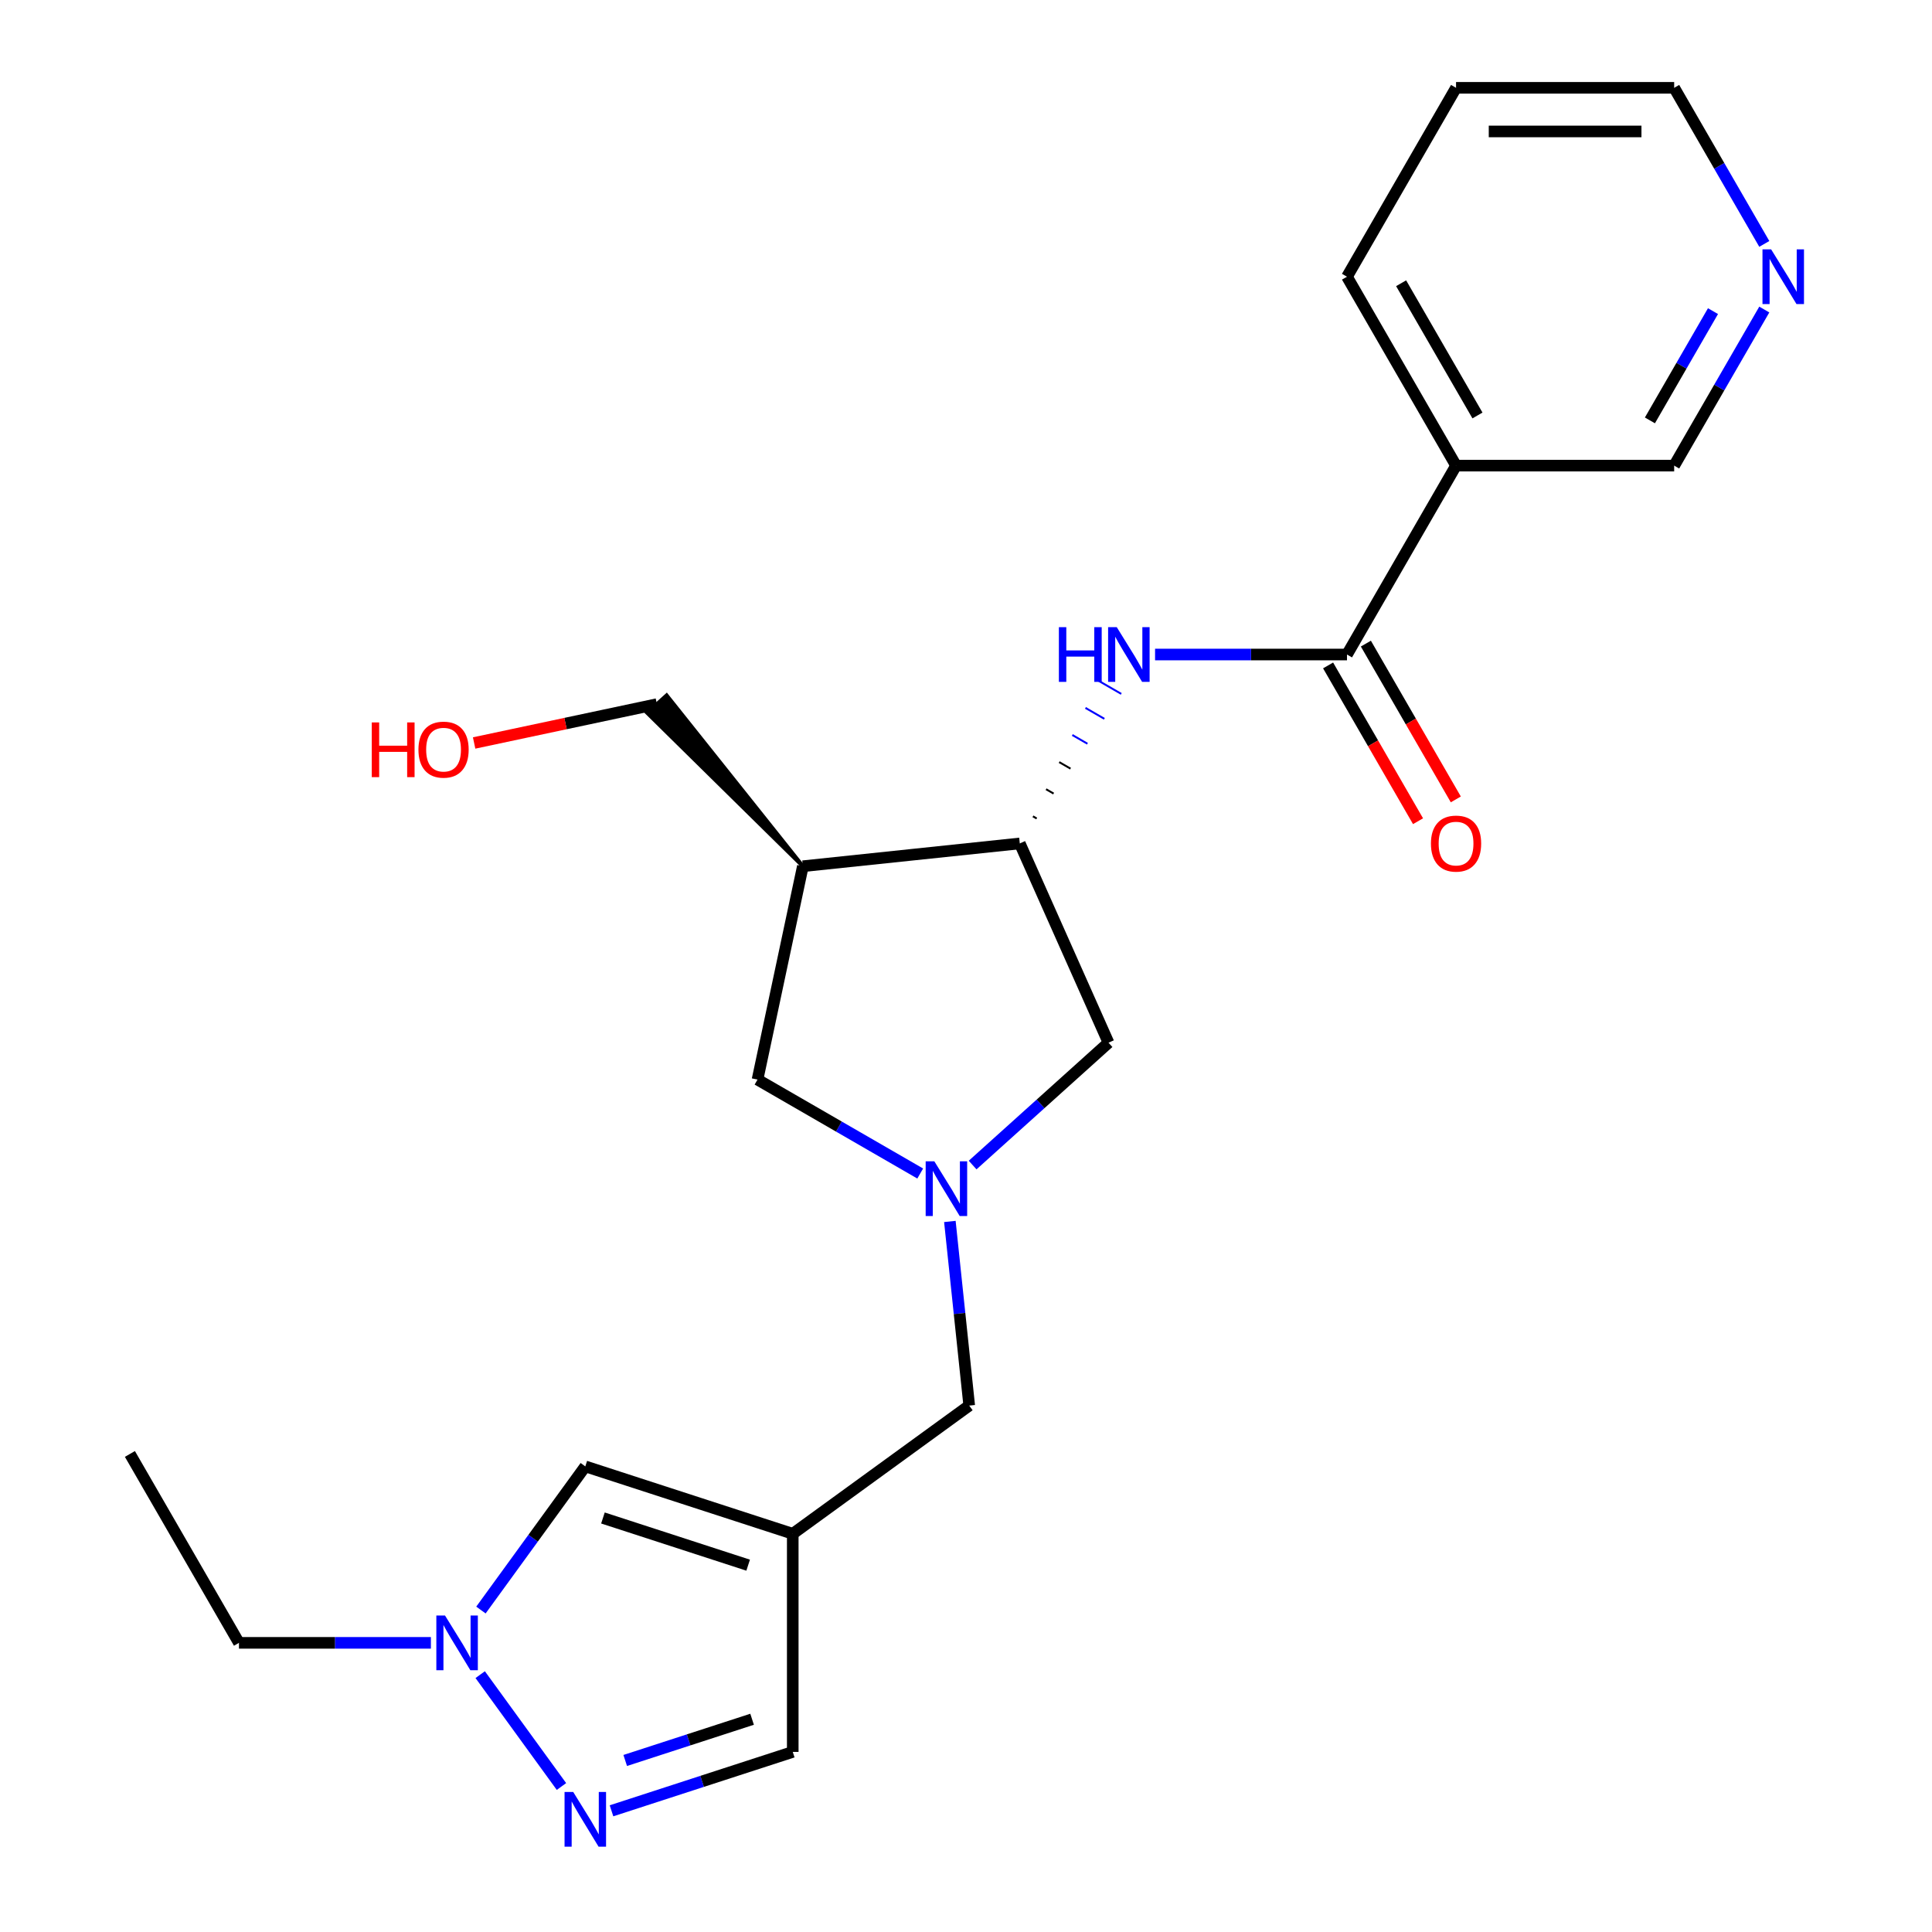 <?xml version='1.0' encoding='iso-8859-1'?>
<svg version='1.1' baseProfile='full'
              xmlns='http://www.w3.org/2000/svg'
                      xmlns:rdkit='http://www.rdkit.org/xml'
                      xmlns:xlink='http://www.w3.org/1999/xlink'
                  xml:space='preserve'
width='1000px' height='1000px' viewBox='0 0 1000 1000'>
<!-- END OF HEADER -->
<rect style='opacity:1.0;fill:#FFFFFF;stroke:none' width='1000' height='1000' x='0' y='0'> </rect>
<path class='bond-10' d='M 476.302,607.411 L 434.196,583.101' style='fill:none;fill-rule:evenodd;stroke:#0000FF;stroke-width:6px;stroke-linecap:butt;stroke-linejoin:miter;stroke-opacity:1' />
<path class='bond-10' d='M 434.196,583.101 L 392.09,558.791' style='fill:none;fill-rule:evenodd;stroke:#000000;stroke-width:6px;stroke-linecap:butt;stroke-linejoin:miter;stroke-opacity:1' />
<path class='bond-11' d='M 503.427,603.03 L 538.597,571.363' style='fill:none;fill-rule:evenodd;stroke:#0000FF;stroke-width:6px;stroke-linecap:butt;stroke-linejoin:miter;stroke-opacity:1' />
<path class='bond-11' d='M 538.597,571.363 L 573.767,539.696' style='fill:none;fill-rule:evenodd;stroke:#000000;stroke-width:6px;stroke-linecap:butt;stroke-linejoin:miter;stroke-opacity:1' />
<path class='bond-12' d='M 491.65,632.224 L 496.658,679.874' style='fill:none;fill-rule:evenodd;stroke:#0000FF;stroke-width:6px;stroke-linecap:butt;stroke-linejoin:miter;stroke-opacity:1' />
<path class='bond-12' d='M 496.658,679.874 L 501.666,727.524' style='fill:none;fill-rule:evenodd;stroke:#000000;stroke-width:6px;stroke-linecap:butt;stroke-linejoin:miter;stroke-opacity:1' />
<path class='bond-0' d='M 410.327,793.886 L 501.666,727.524' style='fill:none;fill-rule:evenodd;stroke:#000000;stroke-width:6px;stroke-linecap:butt;stroke-linejoin:miter;stroke-opacity:1' />
<path class='bond-7' d='M 410.327,793.886 L 302.952,758.997' style='fill:none;fill-rule:evenodd;stroke:#000000;stroke-width:6px;stroke-linecap:butt;stroke-linejoin:miter;stroke-opacity:1' />
<path class='bond-7' d='M 387.243,810.128 L 312.081,785.706' style='fill:none;fill-rule:evenodd;stroke:#000000;stroke-width:6px;stroke-linecap:butt;stroke-linejoin:miter;stroke-opacity:1' />
<path class='bond-9' d='M 410.327,793.886 L 410.327,906.787' style='fill:none;fill-rule:evenodd;stroke:#000000;stroke-width:6px;stroke-linecap:butt;stroke-linejoin:miter;stroke-opacity:1' />
<path class='bond-1' d='M 697.197,338.78 L 647.528,338.78' style='fill:none;fill-rule:evenodd;stroke:#000000;stroke-width:6px;stroke-linecap:butt;stroke-linejoin:miter;stroke-opacity:1' />
<path class='bond-1' d='M 647.528,338.78 L 597.859,338.78' style='fill:none;fill-rule:evenodd;stroke:#0000FF;stroke-width:6px;stroke-linecap:butt;stroke-linejoin:miter;stroke-opacity:1' />
<path class='bond-8' d='M 697.197,338.78 L 753.648,241.005' style='fill:none;fill-rule:evenodd;stroke:#000000;stroke-width:6px;stroke-linecap:butt;stroke-linejoin:miter;stroke-opacity:1' />
<path class='bond-13' d='M 687.42,344.425 L 710.697,384.742' style='fill:none;fill-rule:evenodd;stroke:#000000;stroke-width:6px;stroke-linecap:butt;stroke-linejoin:miter;stroke-opacity:1' />
<path class='bond-13' d='M 710.697,384.742 L 733.973,425.058' style='fill:none;fill-rule:evenodd;stroke:#FF0000;stroke-width:6px;stroke-linecap:butt;stroke-linejoin:miter;stroke-opacity:1' />
<path class='bond-13' d='M 706.975,333.135 L 730.252,373.452' style='fill:none;fill-rule:evenodd;stroke:#000000;stroke-width:6px;stroke-linecap:butt;stroke-linejoin:miter;stroke-opacity:1' />
<path class='bond-13' d='M 730.252,373.452 L 753.528,413.768' style='fill:none;fill-rule:evenodd;stroke:#FF0000;stroke-width:6px;stroke-linecap:butt;stroke-linejoin:miter;stroke-opacity:1' />
<path class='bond-2' d='M 316.514,937.269 L 363.421,922.028' style='fill:none;fill-rule:evenodd;stroke:#0000FF;stroke-width:6px;stroke-linecap:butt;stroke-linejoin:miter;stroke-opacity:1' />
<path class='bond-2' d='M 363.421,922.028 L 410.327,906.787' style='fill:none;fill-rule:evenodd;stroke:#000000;stroke-width:6px;stroke-linecap:butt;stroke-linejoin:miter;stroke-opacity:1' />
<path class='bond-2' d='M 323.609,911.221 L 356.443,900.553' style='fill:none;fill-rule:evenodd;stroke:#0000FF;stroke-width:6px;stroke-linecap:butt;stroke-linejoin:miter;stroke-opacity:1' />
<path class='bond-2' d='M 356.443,900.553 L 389.278,889.884' style='fill:none;fill-rule:evenodd;stroke:#000000;stroke-width:6px;stroke-linecap:butt;stroke-linejoin:miter;stroke-opacity:1' />
<path class='bond-24' d='M 290.613,924.693 L 248.548,866.794' style='fill:none;fill-rule:evenodd;stroke:#0000FF;stroke-width:6px;stroke-linecap:butt;stroke-linejoin:miter;stroke-opacity:1' />
<path class='bond-3' d='M 536.598,423.655 L 534.642,422.526' style='fill:none;fill-rule:evenodd;stroke:#000000;stroke-width:1.0px;stroke-linecap:butt;stroke-linejoin:miter;stroke-opacity:1' />
<path class='bond-3' d='M 545.35,410.754 L 541.439,408.496' style='fill:none;fill-rule:evenodd;stroke:#000000;stroke-width:1.0px;stroke-linecap:butt;stroke-linejoin:miter;stroke-opacity:1' />
<path class='bond-3' d='M 554.102,397.853 L 548.235,394.466' style='fill:none;fill-rule:evenodd;stroke:#000000;stroke-width:1.0px;stroke-linecap:butt;stroke-linejoin:miter;stroke-opacity:1' />
<path class='bond-3' d='M 562.854,384.952 L 555.032,380.436' style='fill:none;fill-rule:evenodd;stroke:#0000FF;stroke-width:1.0px;stroke-linecap:butt;stroke-linejoin:miter;stroke-opacity:1' />
<path class='bond-3' d='M 571.606,372.051 L 561.828,366.406' style='fill:none;fill-rule:evenodd;stroke:#0000FF;stroke-width:1.0px;stroke-linecap:butt;stroke-linejoin:miter;stroke-opacity:1' />
<path class='bond-3' d='M 580.358,359.15 L 568.625,352.376' style='fill:none;fill-rule:evenodd;stroke:#0000FF;stroke-width:1.0px;stroke-linecap:butt;stroke-linejoin:miter;stroke-opacity:1' />
<path class='bond-4' d='M 527.846,436.556 L 573.767,539.696' style='fill:none;fill-rule:evenodd;stroke:#000000;stroke-width:6px;stroke-linecap:butt;stroke-linejoin:miter;stroke-opacity:1' />
<path class='bond-23' d='M 527.846,436.556 L 415.563,448.357' style='fill:none;fill-rule:evenodd;stroke:#000000;stroke-width:6px;stroke-linecap:butt;stroke-linejoin:miter;stroke-opacity:1' />
<path class='bond-5' d='M 415.563,448.357 L 392.09,558.791' style='fill:none;fill-rule:evenodd;stroke:#000000;stroke-width:6px;stroke-linecap:butt;stroke-linejoin:miter;stroke-opacity:1' />
<path class='bond-16' d='M 415.563,448.357 L 345.052,359.922 L 334.983,368.988 Z' style='fill:#000000;fill-rule:evenodd;fill-opacity:1;stroke:#000000;stroke-width:2px;stroke-linecap:butt;stroke-linejoin:miter;stroke-opacity:1;' />
<path class='bond-6' d='M 248.929,833.354 L 275.94,796.176' style='fill:none;fill-rule:evenodd;stroke:#0000FF;stroke-width:6px;stroke-linecap:butt;stroke-linejoin:miter;stroke-opacity:1' />
<path class='bond-6' d='M 275.94,796.176 L 302.952,758.997' style='fill:none;fill-rule:evenodd;stroke:#000000;stroke-width:6px;stroke-linecap:butt;stroke-linejoin:miter;stroke-opacity:1' />
<path class='bond-17' d='M 223.028,850.336 L 173.358,850.336' style='fill:none;fill-rule:evenodd;stroke:#0000FF;stroke-width:6px;stroke-linecap:butt;stroke-linejoin:miter;stroke-opacity:1' />
<path class='bond-17' d='M 173.358,850.336 L 123.689,850.336' style='fill:none;fill-rule:evenodd;stroke:#000000;stroke-width:6px;stroke-linecap:butt;stroke-linejoin:miter;stroke-opacity:1' />
<path class='bond-15' d='M 753.648,241.005 L 866.549,241.005' style='fill:none;fill-rule:evenodd;stroke:#000000;stroke-width:6px;stroke-linecap:butt;stroke-linejoin:miter;stroke-opacity:1' />
<path class='bond-18' d='M 753.648,241.005 L 697.197,143.23' style='fill:none;fill-rule:evenodd;stroke:#000000;stroke-width:6px;stroke-linecap:butt;stroke-linejoin:miter;stroke-opacity:1' />
<path class='bond-18' d='M 764.735,215.049 L 725.22,146.606' style='fill:none;fill-rule:evenodd;stroke:#000000;stroke-width:6px;stroke-linecap:butt;stroke-linejoin:miter;stroke-opacity:1' />
<path class='bond-14' d='M 913.195,160.212 L 889.872,200.609' style='fill:none;fill-rule:evenodd;stroke:#0000FF;stroke-width:6px;stroke-linecap:butt;stroke-linejoin:miter;stroke-opacity:1' />
<path class='bond-14' d='M 889.872,200.609 L 866.549,241.005' style='fill:none;fill-rule:evenodd;stroke:#000000;stroke-width:6px;stroke-linecap:butt;stroke-linejoin:miter;stroke-opacity:1' />
<path class='bond-14' d='M 886.643,161.041 L 870.317,189.319' style='fill:none;fill-rule:evenodd;stroke:#0000FF;stroke-width:6px;stroke-linecap:butt;stroke-linejoin:miter;stroke-opacity:1' />
<path class='bond-14' d='M 870.317,189.319 L 853.991,217.596' style='fill:none;fill-rule:evenodd;stroke:#000000;stroke-width:6px;stroke-linecap:butt;stroke-linejoin:miter;stroke-opacity:1' />
<path class='bond-25' d='M 913.195,126.247 L 889.872,85.851' style='fill:none;fill-rule:evenodd;stroke:#0000FF;stroke-width:6px;stroke-linecap:butt;stroke-linejoin:miter;stroke-opacity:1' />
<path class='bond-25' d='M 889.872,85.851 L 866.549,45.455' style='fill:none;fill-rule:evenodd;stroke:#000000;stroke-width:6px;stroke-linecap:butt;stroke-linejoin:miter;stroke-opacity:1' />
<path class='bond-19' d='M 340.017,364.455 L 292.712,374.51' style='fill:none;fill-rule:evenodd;stroke:#000000;stroke-width:6px;stroke-linecap:butt;stroke-linejoin:miter;stroke-opacity:1' />
<path class='bond-19' d='M 292.712,374.51 L 245.406,384.565' style='fill:none;fill-rule:evenodd;stroke:#FF0000;stroke-width:6px;stroke-linecap:butt;stroke-linejoin:miter;stroke-opacity:1' />
<path class='bond-22' d='M 123.689,850.336 L 67.239,752.561' style='fill:none;fill-rule:evenodd;stroke:#000000;stroke-width:6px;stroke-linecap:butt;stroke-linejoin:miter;stroke-opacity:1' />
<path class='bond-21' d='M 697.197,143.23 L 753.648,45.455' style='fill:none;fill-rule:evenodd;stroke:#000000;stroke-width:6px;stroke-linecap:butt;stroke-linejoin:miter;stroke-opacity:1' />
<path class='bond-20' d='M 866.549,45.455 L 753.648,45.455' style='fill:none;fill-rule:evenodd;stroke:#000000;stroke-width:6px;stroke-linecap:butt;stroke-linejoin:miter;stroke-opacity:1' />
<path class='bond-20' d='M 849.614,68.035 L 770.583,68.035' style='fill:none;fill-rule:evenodd;stroke:#000000;stroke-width:6px;stroke-linecap:butt;stroke-linejoin:miter;stroke-opacity:1' />
<path  class='atom-0' d='M 483.605 601.081
L 492.885 616.081
Q 493.805 617.561, 495.285 620.241
Q 496.765 622.921, 496.845 623.081
L 496.845 601.081
L 500.605 601.081
L 500.605 629.401
L 496.725 629.401
L 486.765 613.001
Q 485.605 611.081, 484.365 608.881
Q 483.165 606.681, 482.805 606.001
L 482.805 629.401
L 479.125 629.401
L 479.125 601.081
L 483.605 601.081
' fill='#0000FF'/>
<path  class='atom-3' d='M 296.692 927.515
L 305.972 942.515
Q 306.892 943.995, 308.372 946.675
Q 309.852 949.355, 309.932 949.515
L 309.932 927.515
L 313.692 927.515
L 313.692 955.835
L 309.812 955.835
L 299.852 939.435
Q 298.692 937.515, 297.452 935.315
Q 296.252 933.115, 295.892 932.435
L 295.892 955.835
L 292.212 955.835
L 292.212 927.515
L 296.692 927.515
' fill='#0000FF'/>
<path  class='atom-4' d='M 548.076 324.62
L 551.916 324.62
L 551.916 336.66
L 566.396 336.66
L 566.396 324.62
L 570.236 324.62
L 570.236 352.94
L 566.396 352.94
L 566.396 339.86
L 551.916 339.86
L 551.916 352.94
L 548.076 352.94
L 548.076 324.62
' fill='#0000FF'/>
<path  class='atom-4' d='M 578.036 324.62
L 587.316 339.62
Q 588.236 341.1, 589.716 343.78
Q 591.196 346.46, 591.276 346.62
L 591.276 324.62
L 595.036 324.62
L 595.036 352.94
L 591.156 352.94
L 581.196 336.54
Q 580.036 334.62, 578.796 332.42
Q 577.596 330.22, 577.236 329.54
L 577.236 352.94
L 573.556 352.94
L 573.556 324.62
L 578.036 324.62
' fill='#0000FF'/>
<path  class='atom-7' d='M 230.33 836.176
L 239.61 851.176
Q 240.53 852.656, 242.01 855.336
Q 243.49 858.016, 243.57 858.176
L 243.57 836.176
L 247.33 836.176
L 247.33 864.496
L 243.45 864.496
L 233.49 848.096
Q 232.33 846.176, 231.09 843.976
Q 229.89 841.776, 229.53 841.096
L 229.53 864.496
L 225.85 864.496
L 225.85 836.176
L 230.33 836.176
' fill='#0000FF'/>
<path  class='atom-14' d='M 740.648 436.636
Q 740.648 429.836, 744.008 426.036
Q 747.368 422.236, 753.648 422.236
Q 759.928 422.236, 763.288 426.036
Q 766.648 429.836, 766.648 436.636
Q 766.648 443.516, 763.248 447.436
Q 759.848 451.316, 753.648 451.316
Q 747.408 451.316, 744.008 447.436
Q 740.648 443.556, 740.648 436.636
M 753.648 448.116
Q 757.968 448.116, 760.288 445.236
Q 762.648 442.316, 762.648 436.636
Q 762.648 431.076, 760.288 428.276
Q 757.968 425.436, 753.648 425.436
Q 749.328 425.436, 746.968 428.236
Q 744.648 431.036, 744.648 436.636
Q 744.648 442.356, 746.968 445.236
Q 749.328 448.116, 753.648 448.116
' fill='#FF0000'/>
<path  class='atom-15' d='M 916.74 129.07
L 926.02 144.07
Q 926.94 145.55, 928.42 148.23
Q 929.9 150.91, 929.98 151.07
L 929.98 129.07
L 933.74 129.07
L 933.74 157.39
L 929.86 157.39
L 919.9 140.99
Q 918.74 139.07, 917.5 136.87
Q 916.3 134.67, 915.94 133.99
L 915.94 157.39
L 912.26 157.39
L 912.26 129.07
L 916.74 129.07
' fill='#0000FF'/>
<path  class='atom-20' d='M 192.423 373.929
L 196.263 373.929
L 196.263 385.969
L 210.743 385.969
L 210.743 373.929
L 214.583 373.929
L 214.583 402.249
L 210.743 402.249
L 210.743 389.169
L 196.263 389.169
L 196.263 402.249
L 192.423 402.249
L 192.423 373.929
' fill='#FF0000'/>
<path  class='atom-20' d='M 216.583 388.009
Q 216.583 381.209, 219.943 377.409
Q 223.303 373.609, 229.583 373.609
Q 235.863 373.609, 239.223 377.409
Q 242.583 381.209, 242.583 388.009
Q 242.583 394.889, 239.183 398.809
Q 235.783 402.689, 229.583 402.689
Q 223.343 402.689, 219.943 398.809
Q 216.583 394.929, 216.583 388.009
M 229.583 399.489
Q 233.903 399.489, 236.223 396.609
Q 238.583 393.689, 238.583 388.009
Q 238.583 382.449, 236.223 379.649
Q 233.903 376.809, 229.583 376.809
Q 225.263 376.809, 222.903 379.609
Q 220.583 382.409, 220.583 388.009
Q 220.583 393.729, 222.903 396.609
Q 225.263 399.489, 229.583 399.489
' fill='#FF0000'/>
</svg>
